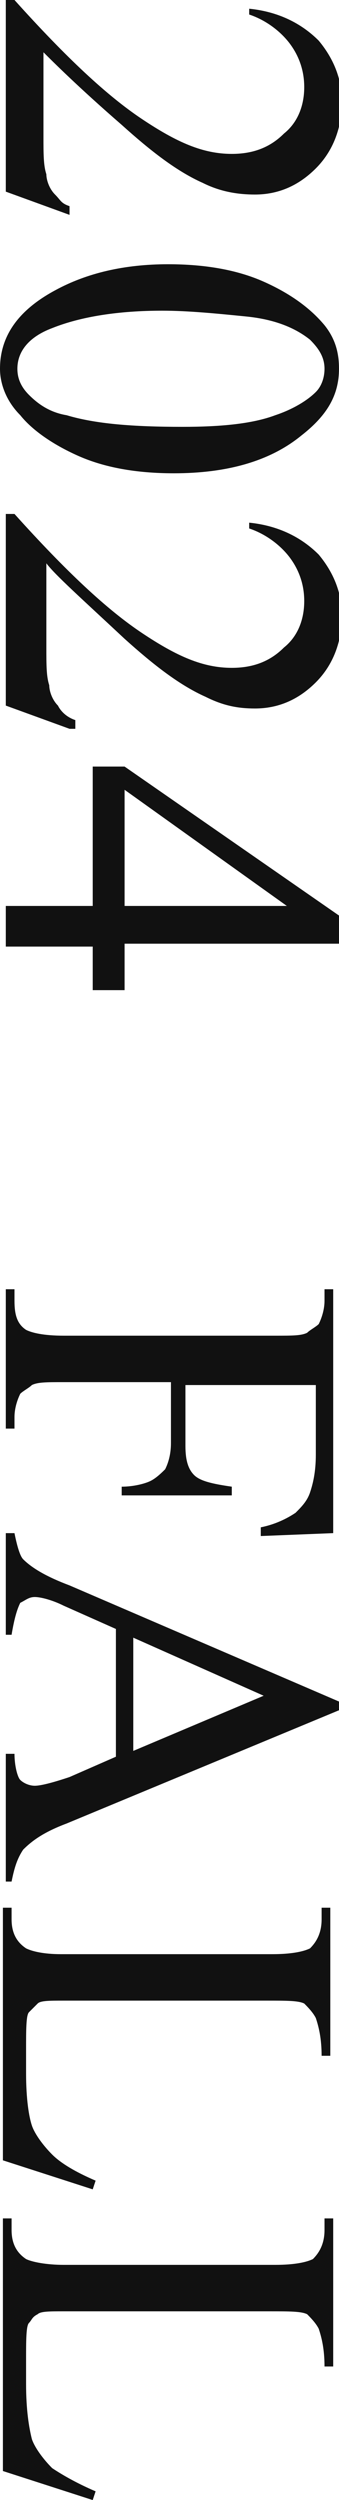 <?xml version="1.0" encoding="utf-8"?>
<!-- Generator: Adobe Illustrator 28.1.0, SVG Export Plug-In . SVG Version: 6.00 Build 0)  -->
<svg version="1.1" id="レイヤー_1" xmlns="http://www.w3.org/2000/svg" xmlns:xlink="http://www.w3.org/1999/xlink" x="0px"
	 y="0px" viewBox="0 0 11.7 86.1" style="enable-background:new 0 0 11.7 86.1;" xml:space="preserve">
<style type="text/css">
	.st0{fill:#111111;}
</style>
<g>
	<g>
		<path class="st0" d="M2.4,7.4L0.2,6.6V0h0.3c1.8,2,3.2,3.3,4.4,4.1S7,5.3,8,5.3c0.7,0,1.3-0.2,1.8-0.7c0.5-0.4,0.7-1,0.7-1.6
			c0-0.6-0.2-1.1-0.5-1.5c-0.3-0.4-0.8-0.8-1.4-1V0.3c1,0.1,1.8,0.5,2.4,1.1c0.5,0.6,0.8,1.3,0.8,2.1c0,0.9-0.3,1.7-0.9,2.3
			c-0.6,0.6-1.3,0.9-2.1,0.9C8.2,6.7,7.6,6.6,7,6.3c-0.9-0.4-1.8-1.1-2.8-2C2.7,3,1.8,2.1,1.5,1.8v2.9c0,0.6,0,1,0.1,1.3
			c0,0.2,0.1,0.5,0.3,0.7S2.1,7,2.4,7.1V7.4z"/>
		<path class="st0" d="M5.8,9.1c1.3,0,2.4,0.2,3.3,0.6c0.9,0.4,1.6,0.9,2.1,1.5c0.4,0.5,0.5,1,0.5,1.5c0,0.9-0.4,1.6-1.3,2.3
			c-1.1,0.9-2.6,1.3-4.4,1.3c-1.3,0-2.4-0.2-3.3-0.6s-1.6-0.9-2-1.4C0.2,13.8,0,13.2,0,12.7c0-1.1,0.6-2,1.9-2.7
			C3,9.4,4.3,9.1,5.8,9.1z M5.6,10.7c-1.5,0-2.8,0.2-3.8,0.6c-0.8,0.3-1.2,0.8-1.2,1.4c0,0.3,0.1,0.6,0.4,0.9s0.7,0.6,1.3,0.7
			c1,0.3,2.3,0.4,4,0.4c1.3,0,2.4-0.1,3.2-0.4c0.6-0.2,1.1-0.5,1.4-0.8c0.2-0.2,0.3-0.5,0.3-0.8c0-0.4-0.2-0.7-0.5-1
			c-0.5-0.4-1.2-0.7-2.2-0.8C7.5,10.8,6.5,10.7,5.6,10.7z"/>
		<path class="st0" d="M2.4,25.1l-2.2-0.8v-6.6h0.3c1.8,2,3.2,3.3,4.4,4.1S7,23,8,23c0.7,0,1.3-0.2,1.8-0.7c0.5-0.4,0.7-1,0.7-1.6
			c0-0.6-0.2-1.1-0.5-1.5c-0.3-0.4-0.8-0.8-1.4-1V18c1,0.1,1.8,0.5,2.4,1.1c0.5,0.6,0.8,1.3,0.8,2.1c0,0.9-0.3,1.7-0.9,2.3
			s-1.3,0.9-2.1,0.9c-0.6,0-1.1-0.1-1.7-0.4c-0.9-0.4-1.8-1.1-2.8-2c-1.5-1.4-2.4-2.2-2.7-2.6v2.9c0,0.6,0,1,0.1,1.3
			c0,0.2,0.1,0.5,0.3,0.7c0.1,0.2,0.3,0.4,0.6,0.5V25.1z"/>
		<path class="st0" d="M4.3,34.1H3.2v-1.5h-3v-1.4h3v-4.8h1.1l7.5,5.2v0.9H4.3V34.1z M4.3,31.2h5.6l-5.6-4V31.2z"/>
		<path class="st0" d="M10.8,47.7H6.4v2.1c0,0.5,0.1,0.8,0.3,1C6.9,51,7.3,51.1,8,51.2v0.3H4.2v-0.3c0.4,0,0.8-0.1,1-0.2
			c0.2-0.1,0.4-0.3,0.5-0.4c0.1-0.2,0.2-0.5,0.2-0.9v-2.1H2.2c-0.6,0-0.9,0-1.1,0.1c-0.1,0.1-0.3,0.2-0.4,0.3
			c-0.1,0.2-0.2,0.5-0.2,0.8v0.4H0.2v-4.8h0.3v0.4c0,0.5,0.1,0.8,0.4,1c0.2,0.1,0.6,0.2,1.3,0.2h7.3c0.6,0,0.9,0,1.1-0.1
			c0.1-0.1,0.3-0.2,0.4-0.3c0.1-0.2,0.2-0.5,0.2-0.8v-0.4h0.3v8.4L9,52.9v-0.3c0.5-0.1,0.9-0.3,1.2-0.5c0.2-0.2,0.4-0.4,0.5-0.7
			c0.1-0.3,0.2-0.7,0.2-1.3V47.7z"/>
		<path class="st0" d="M4,60.5v-4.4l-1.8-0.8c-0.4-0.2-0.8-0.3-1-0.3c-0.2,0-0.3,0.1-0.5,0.2c-0.1,0.2-0.2,0.5-0.3,1.1H0.2v-3.5h0.3
			c0.1,0.5,0.2,0.8,0.3,0.9c0.3,0.3,0.8,0.6,1.6,0.9l9.3,4v0.3l-9.4,3.9c-0.8,0.3-1.2,0.6-1.5,0.9c-0.2,0.3-0.3,0.6-0.4,1.1H0.2
			v-4.4h0.3c0,0.4,0.1,0.8,0.2,0.9s0.3,0.2,0.5,0.2c0.2,0,0.6-0.1,1.2-0.3L4,60.5z M4.6,60.3l4.5-1.9l-4.5-2V60.3z"/>
		<path class="st0" d="M3.3,75.1l-0.1,0.3l-3.1-1v-8.7h0.3v0.4c0,0.5,0.2,0.8,0.5,1c0.2,0.1,0.6,0.2,1.2,0.2h7.3
			c0.7,0,1.1-0.1,1.3-0.2c0.2-0.2,0.4-0.5,0.4-1v-0.4h0.3v5.1h-0.3c0-0.6-0.1-1-0.2-1.3c-0.1-0.2-0.3-0.4-0.4-0.5
			c-0.2-0.1-0.6-0.1-1.3-0.1H2.2c-0.5,0-0.8,0-0.9,0.1c-0.1,0.1-0.2,0.2-0.3,0.3c-0.1,0.1-0.1,0.6-0.1,1.3v0.8
			c0,0.9,0.1,1.5,0.2,1.8c0.1,0.3,0.4,0.7,0.7,1C2.1,74.5,2.6,74.8,3.3,75.1z"/>
		<path class="st0" d="M3.3,85.8l-0.1,0.3l-3.1-1v-8.7h0.3v0.4c0,0.5,0.2,0.8,0.5,1C1.1,77.9,1.6,78,2.2,78h7.3
			c0.7,0,1.1-0.1,1.3-0.2c0.2-0.2,0.4-0.5,0.4-1v-0.4h0.3v5.1h-0.3c0-0.6-0.1-1-0.2-1.3c-0.1-0.2-0.3-0.4-0.4-0.5
			c-0.2-0.1-0.6-0.1-1.3-0.1H2.2c-0.5,0-0.8,0-0.9,0.1C1.1,79.8,1.1,79.9,1,80s-0.1,0.6-0.1,1.3v0.8C0.9,83,1,83.6,1.1,84
			c0.1,0.3,0.4,0.7,0.7,1C2.1,85.2,2.6,85.5,3.3,85.8z"/>
	</g>
</g>
</svg>
